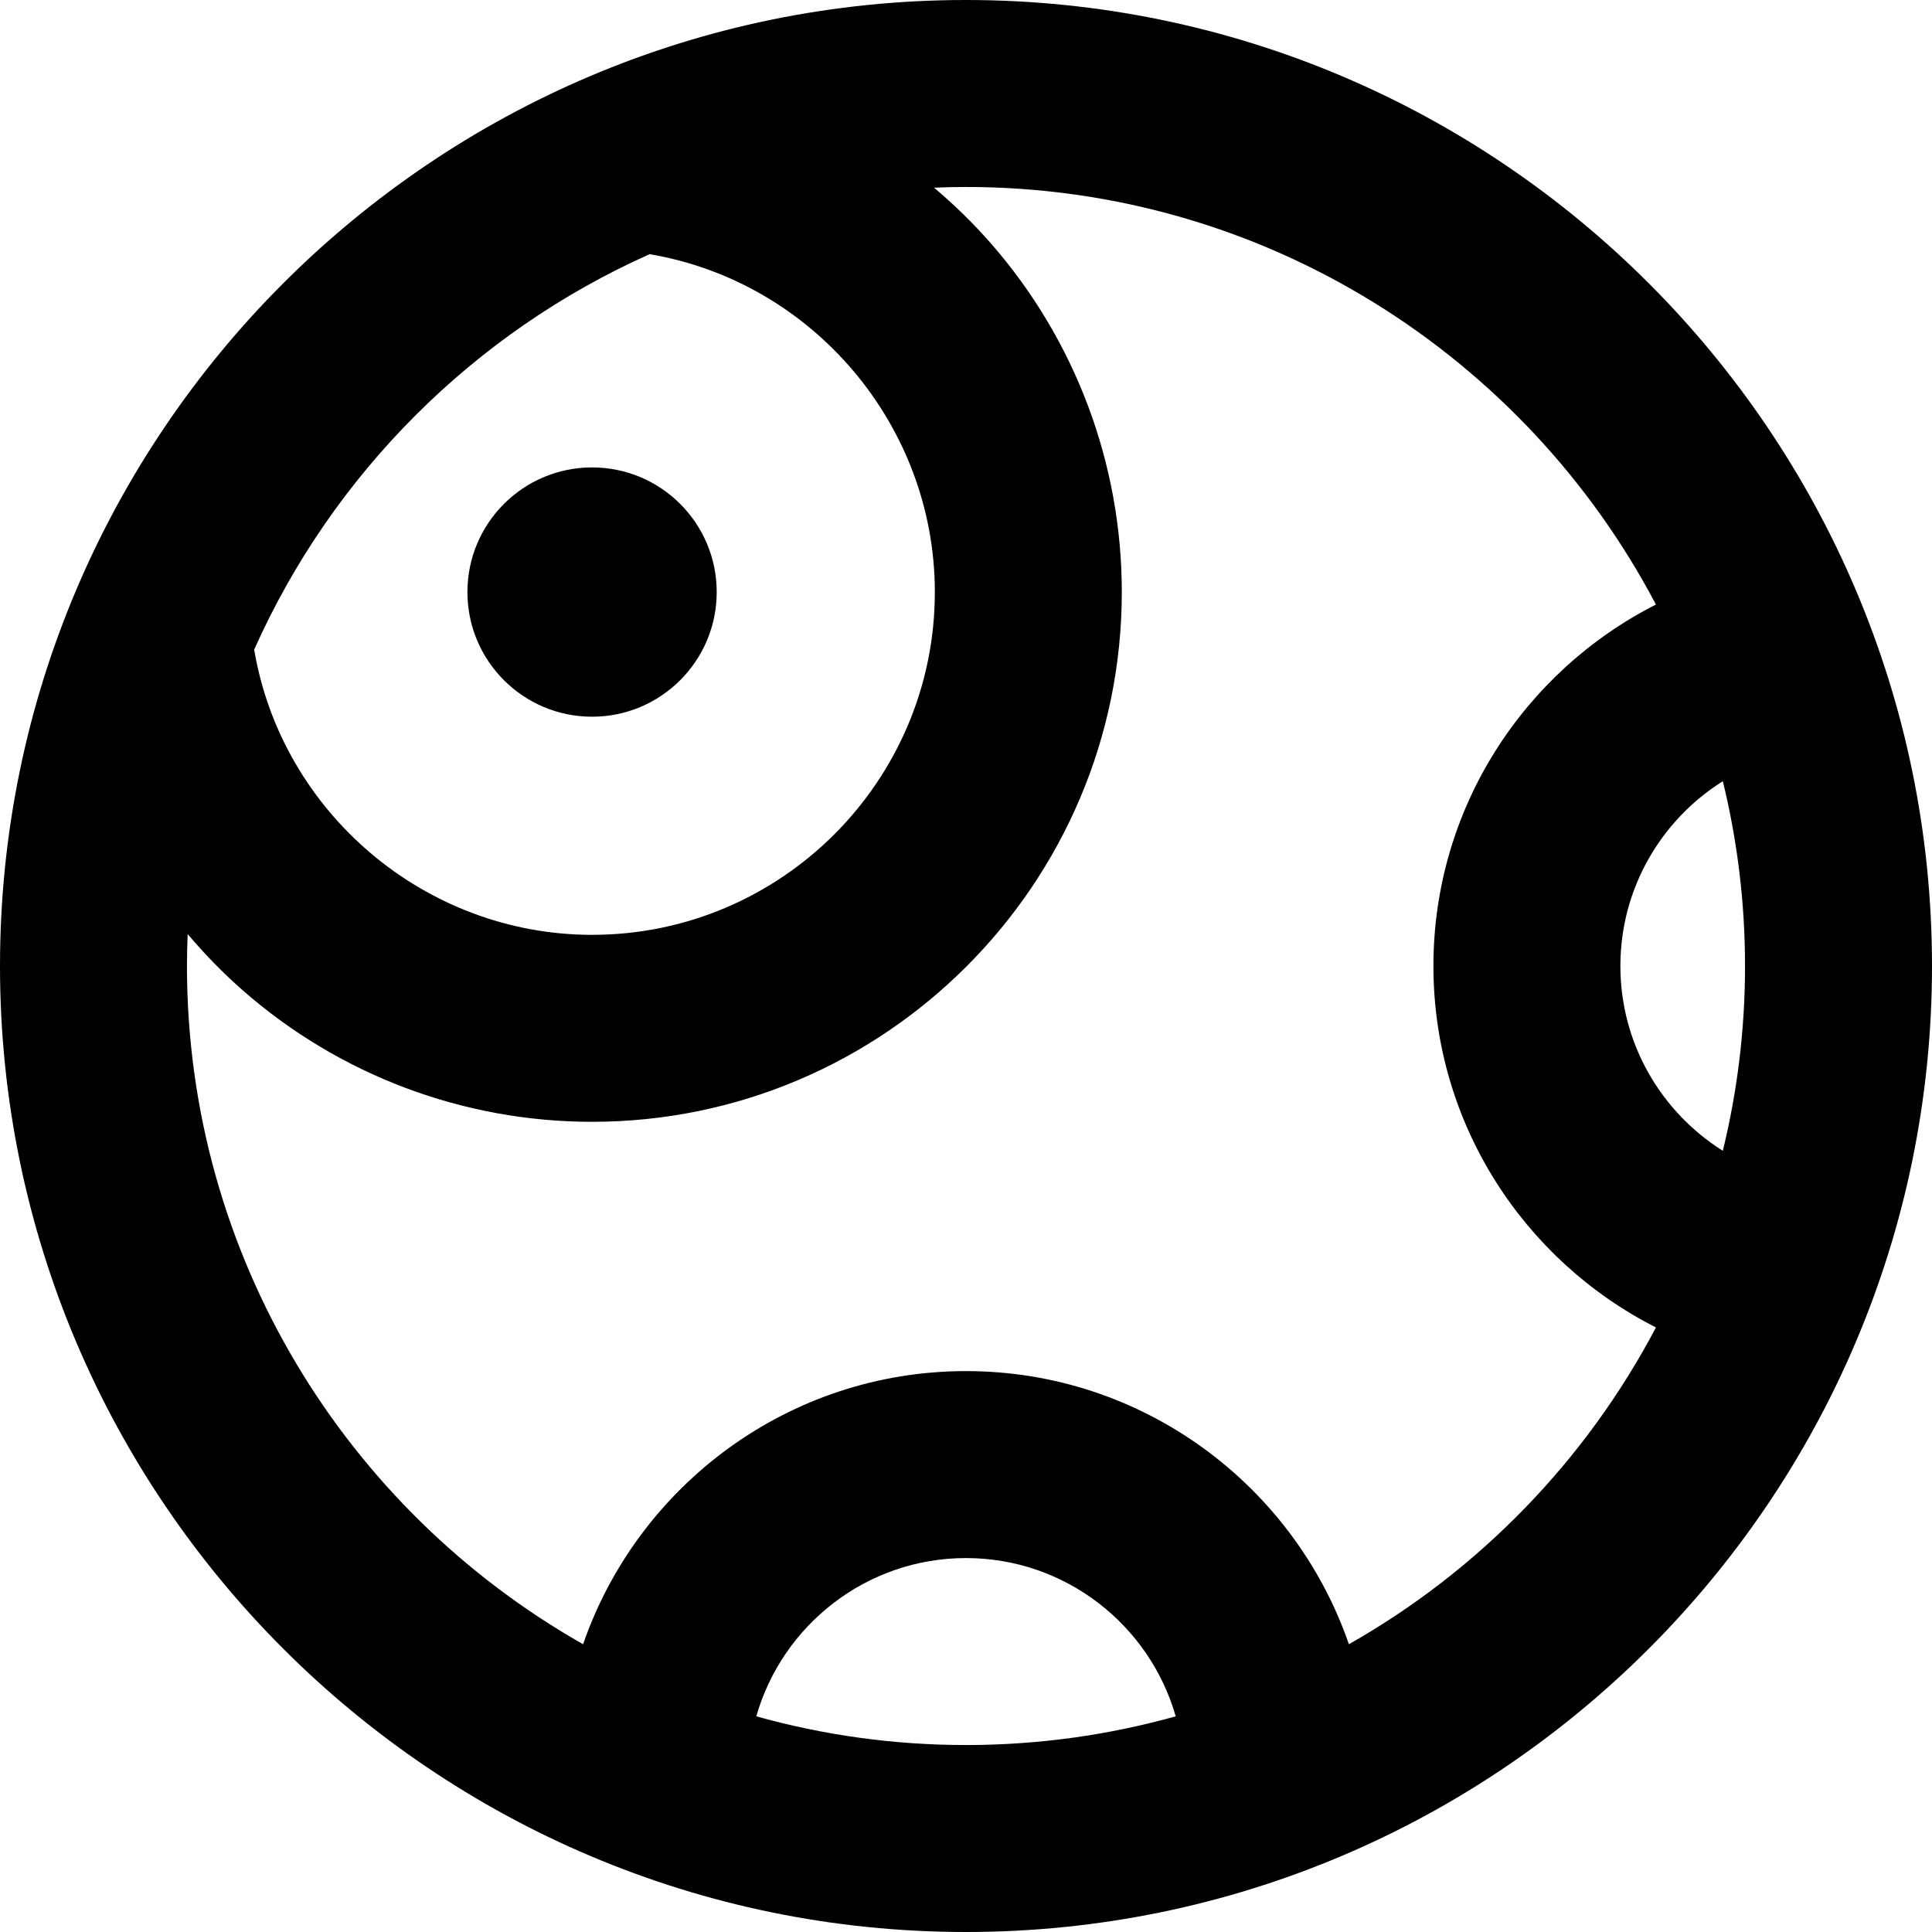 <?xml version="1.0" encoding="iso-8859-1"?>
<!-- Uploaded to: SVG Repo, www.svgrepo.com, Generator: SVG Repo Mixer Tools -->
<svg fill="#000000" height="800px" width="800px" version="1.1" id="Layer_1" xmlns="http://www.w3.org/2000/svg" xmlns:xlink="http://www.w3.org/1999/xlink" 
	 viewBox="0 0 512 512" xml:space="preserve">
<g>
	<g>
		<circle cx="156.903" cy="156.903" r="33.032"/>
	</g>
</g>
<g>
	<g>
		<path d="M256,0C114.842,0,0,114.842,0,256s114.842,256,256,256s256-114.842,256-256S397.158,0,256,0z M172.151,67.361
			c43.249,7.308,75.591,45.39,75.591,89.542c0,50.089-40.75,90.839-90.839,90.839c-44.154,0-82.234-32.342-89.544-75.591
			C88.125,125.617,125.617,88.125,172.151,67.361z M256,462.452c-19.248,0-37.886-2.656-55.575-7.607
			c6.914-24.181,29.202-41.941,55.575-41.941c26.373,0,48.66,17.76,55.575,41.941C293.885,459.796,275.248,462.452,256,462.452z
			 M357.473,435.735c-14.541-42.07-54.521-72.38-101.473-72.38s-86.933,30.31-101.475,72.38
			C91.902,400.24,49.548,332.978,49.548,256c0-2.836,0.073-5.654,0.187-8.461c4.534,5.359,9.46,10.42,14.805,15.091
			c25.569,22.351,58.37,34.661,92.363,34.661c77.409,0,140.387-62.978,140.387-140.387c0-33.993-12.31-66.794-34.659-92.363
			c-4.671-5.343-9.733-10.27-15.091-14.805c2.806-0.112,5.624-0.187,8.46-0.187c79.286,0,148.264,44.934,182.84,110.666
			c-34.948,17.725-58.969,53.991-58.969,95.785s24.021,78.06,58.969,95.785C420.339,386.96,391.989,416.173,357.473,435.735z
			 M429.419,256c0-20.617,10.858-38.737,27.148-48.972c3.835,15.705,5.885,32.102,5.885,48.972s-2.05,33.267-5.885,48.972
			C440.277,294.737,429.419,276.617,429.419,256z"/>
	</g>
</g>
</svg>